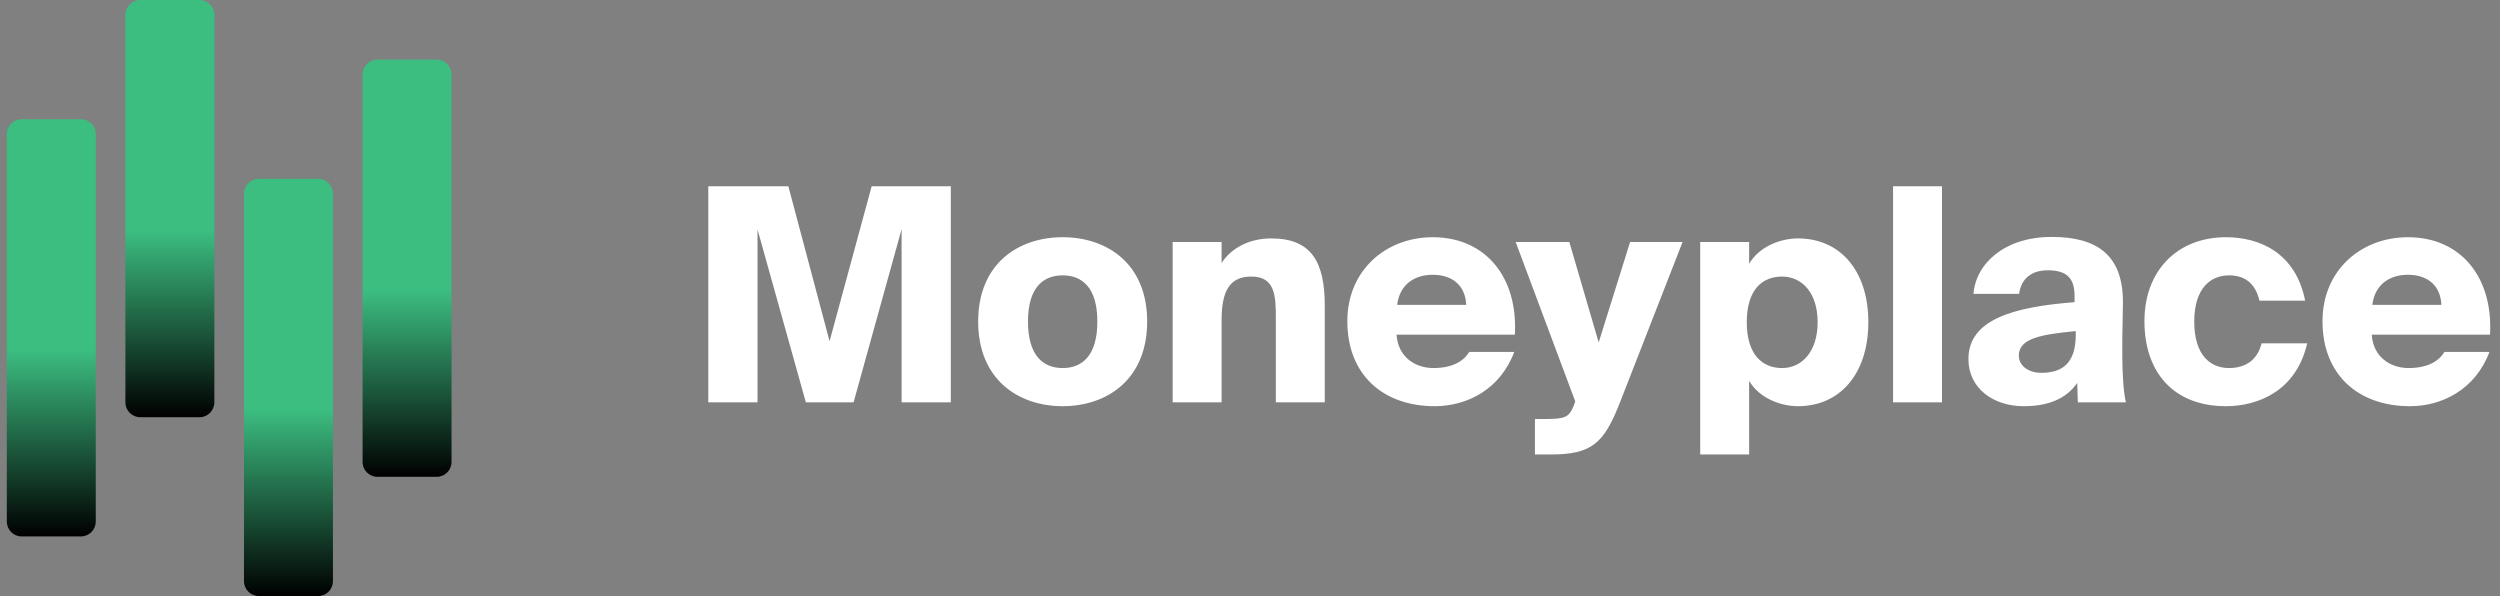 <?xml version="1.0" encoding="UTF-8"?> <svg xmlns="http://www.w3.org/2000/svg" width="151" height="36" viewBox="0 0 151 36" fill="none"><rect x="0" y="0" width="151" height="36" fill="#808080" stroke="none"/><path d="M4.888 32.4H1.307C0.812 32.4 0.411 31.997 0.411 31.5V8.1C0.411 7.603 0.812 7.2 1.307 7.2H4.888C5.383 7.2 5.784 7.603 5.784 8.1V31.5C5.784 31.997 5.383 32.4 4.888 32.4Z" fill="url(#paint0_linear_435_2990)"></path><path d="M12.051 25.2H8.47C7.975 25.2 7.574 24.797 7.574 24.3V0.9C7.574 0.403 7.975 1.71661e-05 8.47 1.71661e-05H12.051C12.546 1.71661e-05 12.947 0.403 12.947 0.9V24.3C12.947 24.797 12.546 25.2 12.051 25.2Z" fill="url(#paint1_linear_435_2990)"></path><path d="M19.214 36H15.633C15.138 36 14.737 35.597 14.737 35.1V11.7C14.737 11.203 15.138 10.8 15.633 10.8H19.214C19.709 10.8 20.11 11.203 20.11 11.7V35.1C20.11 35.597 19.709 36 19.214 36Z" fill="url(#paint2_linear_435_2990)"></path><path d="M26.377 28.8H22.796C22.301 28.8 21.9 28.397 21.9 27.9V4.5C21.9 4.003 22.301 3.6 22.796 3.6H26.377C26.872 3.6 27.273 4.003 27.273 4.5V27.9C27.273 28.397 26.872 28.8 26.377 28.8Z" fill="url(#paint3_linear_435_2990)"></path><path d="M51.556 24.3L54.457 13.842V24.3H57.43V11.25H52.648L50.106 20.61L47.616 11.25H42.781V24.3H45.754V13.86L48.673 24.3H51.556ZM64.185 16.632C65.349 16.632 66.28 17.352 66.28 19.422C66.28 21.456 65.385 22.23 64.185 22.23C62.985 22.23 62.09 21.456 62.09 19.422C62.09 17.352 63.021 16.632 64.185 16.632ZM64.185 14.328C61.517 14.328 59.081 15.912 59.081 19.422C59.081 22.932 61.517 24.534 64.185 24.534C66.853 24.534 69.289 22.932 69.289 19.422C69.289 15.912 66.853 14.328 64.185 14.328ZM73.784 14.616H70.829V24.3H73.784V19.332C73.784 17.532 74.304 16.704 75.575 16.704C77.008 16.704 77.061 17.838 77.061 19.224V24.3H80.016V18.486C80.016 15.858 79.246 14.4 76.775 14.4C75.253 14.4 74.214 15.174 73.784 15.894V14.616ZM88.739 21.258C88.399 21.834 87.7 22.23 86.572 22.23C85.498 22.23 84.441 21.582 84.352 20.214H91.497C91.694 16.758 89.742 14.328 86.536 14.328C83.725 14.328 81.379 16.308 81.379 19.404C81.379 22.626 83.528 24.534 86.662 24.534C88.578 24.534 90.602 23.544 91.461 21.258H88.739ZM86.536 16.596C87.665 16.596 88.506 17.19 88.56 18.414H84.387C84.549 17.136 85.48 16.596 86.536 16.596ZM93.659 27.45C96.166 27.45 96.882 26.766 97.849 24.3L101.628 14.616H98.458L96.56 20.682L94.787 14.616H91.546L95.145 24.246L95.055 24.498C94.769 25.218 94.518 25.308 93.3 25.308H92.71V27.45H93.659ZM105.648 14.616H102.693V27.45H105.648V23.004C106.275 24.066 107.564 24.534 108.603 24.534C111.092 24.534 112.847 22.626 112.847 19.458C112.847 16.29 111.092 14.4 108.603 14.4C107.564 14.4 106.275 14.868 105.648 15.93V14.616ZM107.636 16.704C108.818 16.704 109.785 17.658 109.785 19.458C109.785 21.258 108.818 22.23 107.636 22.23C106.472 22.23 105.505 21.456 105.505 19.458C105.505 17.46 106.472 16.704 107.636 16.704ZM117.295 11.25H114.341V24.3H117.295V11.25ZM125.304 18.252C121.561 18.54 118.893 19.314 118.893 21.69C118.893 23.454 120.397 24.534 122.224 24.534C123.603 24.534 124.749 24.156 125.465 23.13L125.501 24.3H128.402C128.259 23.688 128.187 22.554 128.187 21.492V20.484L128.223 18.378C128.277 15.444 126.701 14.31 123.925 14.31C121.06 14.31 119.34 15.93 119.197 17.748H121.955C122.08 16.812 122.725 16.326 123.674 16.326C124.749 16.326 125.304 16.722 125.304 17.874V18.252ZM125.375 20.232C125.375 22.014 124.48 22.518 123.298 22.518C122.528 22.518 121.937 22.104 121.937 21.474C121.937 20.43 123.316 20.196 125.375 19.998V20.232ZM134.449 14.328C131.53 14.328 129.524 16.326 129.524 19.404C129.524 22.482 131.279 24.534 134.449 24.534C136.383 24.534 138.693 23.616 139.355 20.736H136.597C136.383 21.654 135.72 22.23 134.628 22.23C133.571 22.23 132.532 21.528 132.532 19.422C132.532 17.352 133.571 16.632 134.628 16.632C135.505 16.632 136.204 17.028 136.472 18.162H139.23C138.657 15.246 136.454 14.328 134.449 14.328ZM147.64 21.258C147.299 21.834 146.601 22.23 145.473 22.23C144.398 22.23 143.342 21.582 143.252 20.214H150.397C150.594 16.758 148.642 14.328 145.437 14.328C142.625 14.328 140.279 16.308 140.279 19.404C140.279 22.626 142.428 24.534 145.562 24.534C147.478 24.534 149.502 23.544 150.362 21.258H147.64ZM145.437 16.596C146.565 16.596 147.407 17.19 147.46 18.414H143.288C143.449 17.136 144.38 16.596 145.437 16.596Z" fill="white"></path><defs><linearGradient id="paint0_linear_435_2990" x1="3.097" y1="32.4" x2="3.097" y2="7.2" gradientUnits="userSpaceOnUse"><stop></stop><stop offset="0.448" stop-color="#3CBE81"></stop></linearGradient><linearGradient id="paint1_linear_435_2990" x1="10.26" y1="25.2" x2="10.26" y2="1.71661e-05" gradientUnits="userSpaceOnUse"><stop></stop><stop offset="0.448" stop-color="#3CBE81"></stop></linearGradient><linearGradient id="paint2_linear_435_2990" x1="17.424" y1="36" x2="17.424" y2="10.8" gradientUnits="userSpaceOnUse"><stop></stop><stop offset="0.448" stop-color="#3CBE81"></stop></linearGradient><linearGradient id="paint3_linear_435_2990" x1="24.587" y1="28.8" x2="24.587" y2="3.6" gradientUnits="userSpaceOnUse"><stop></stop><stop offset="0.448" stop-color="#3CBE81"></stop></linearGradient></defs></svg> 